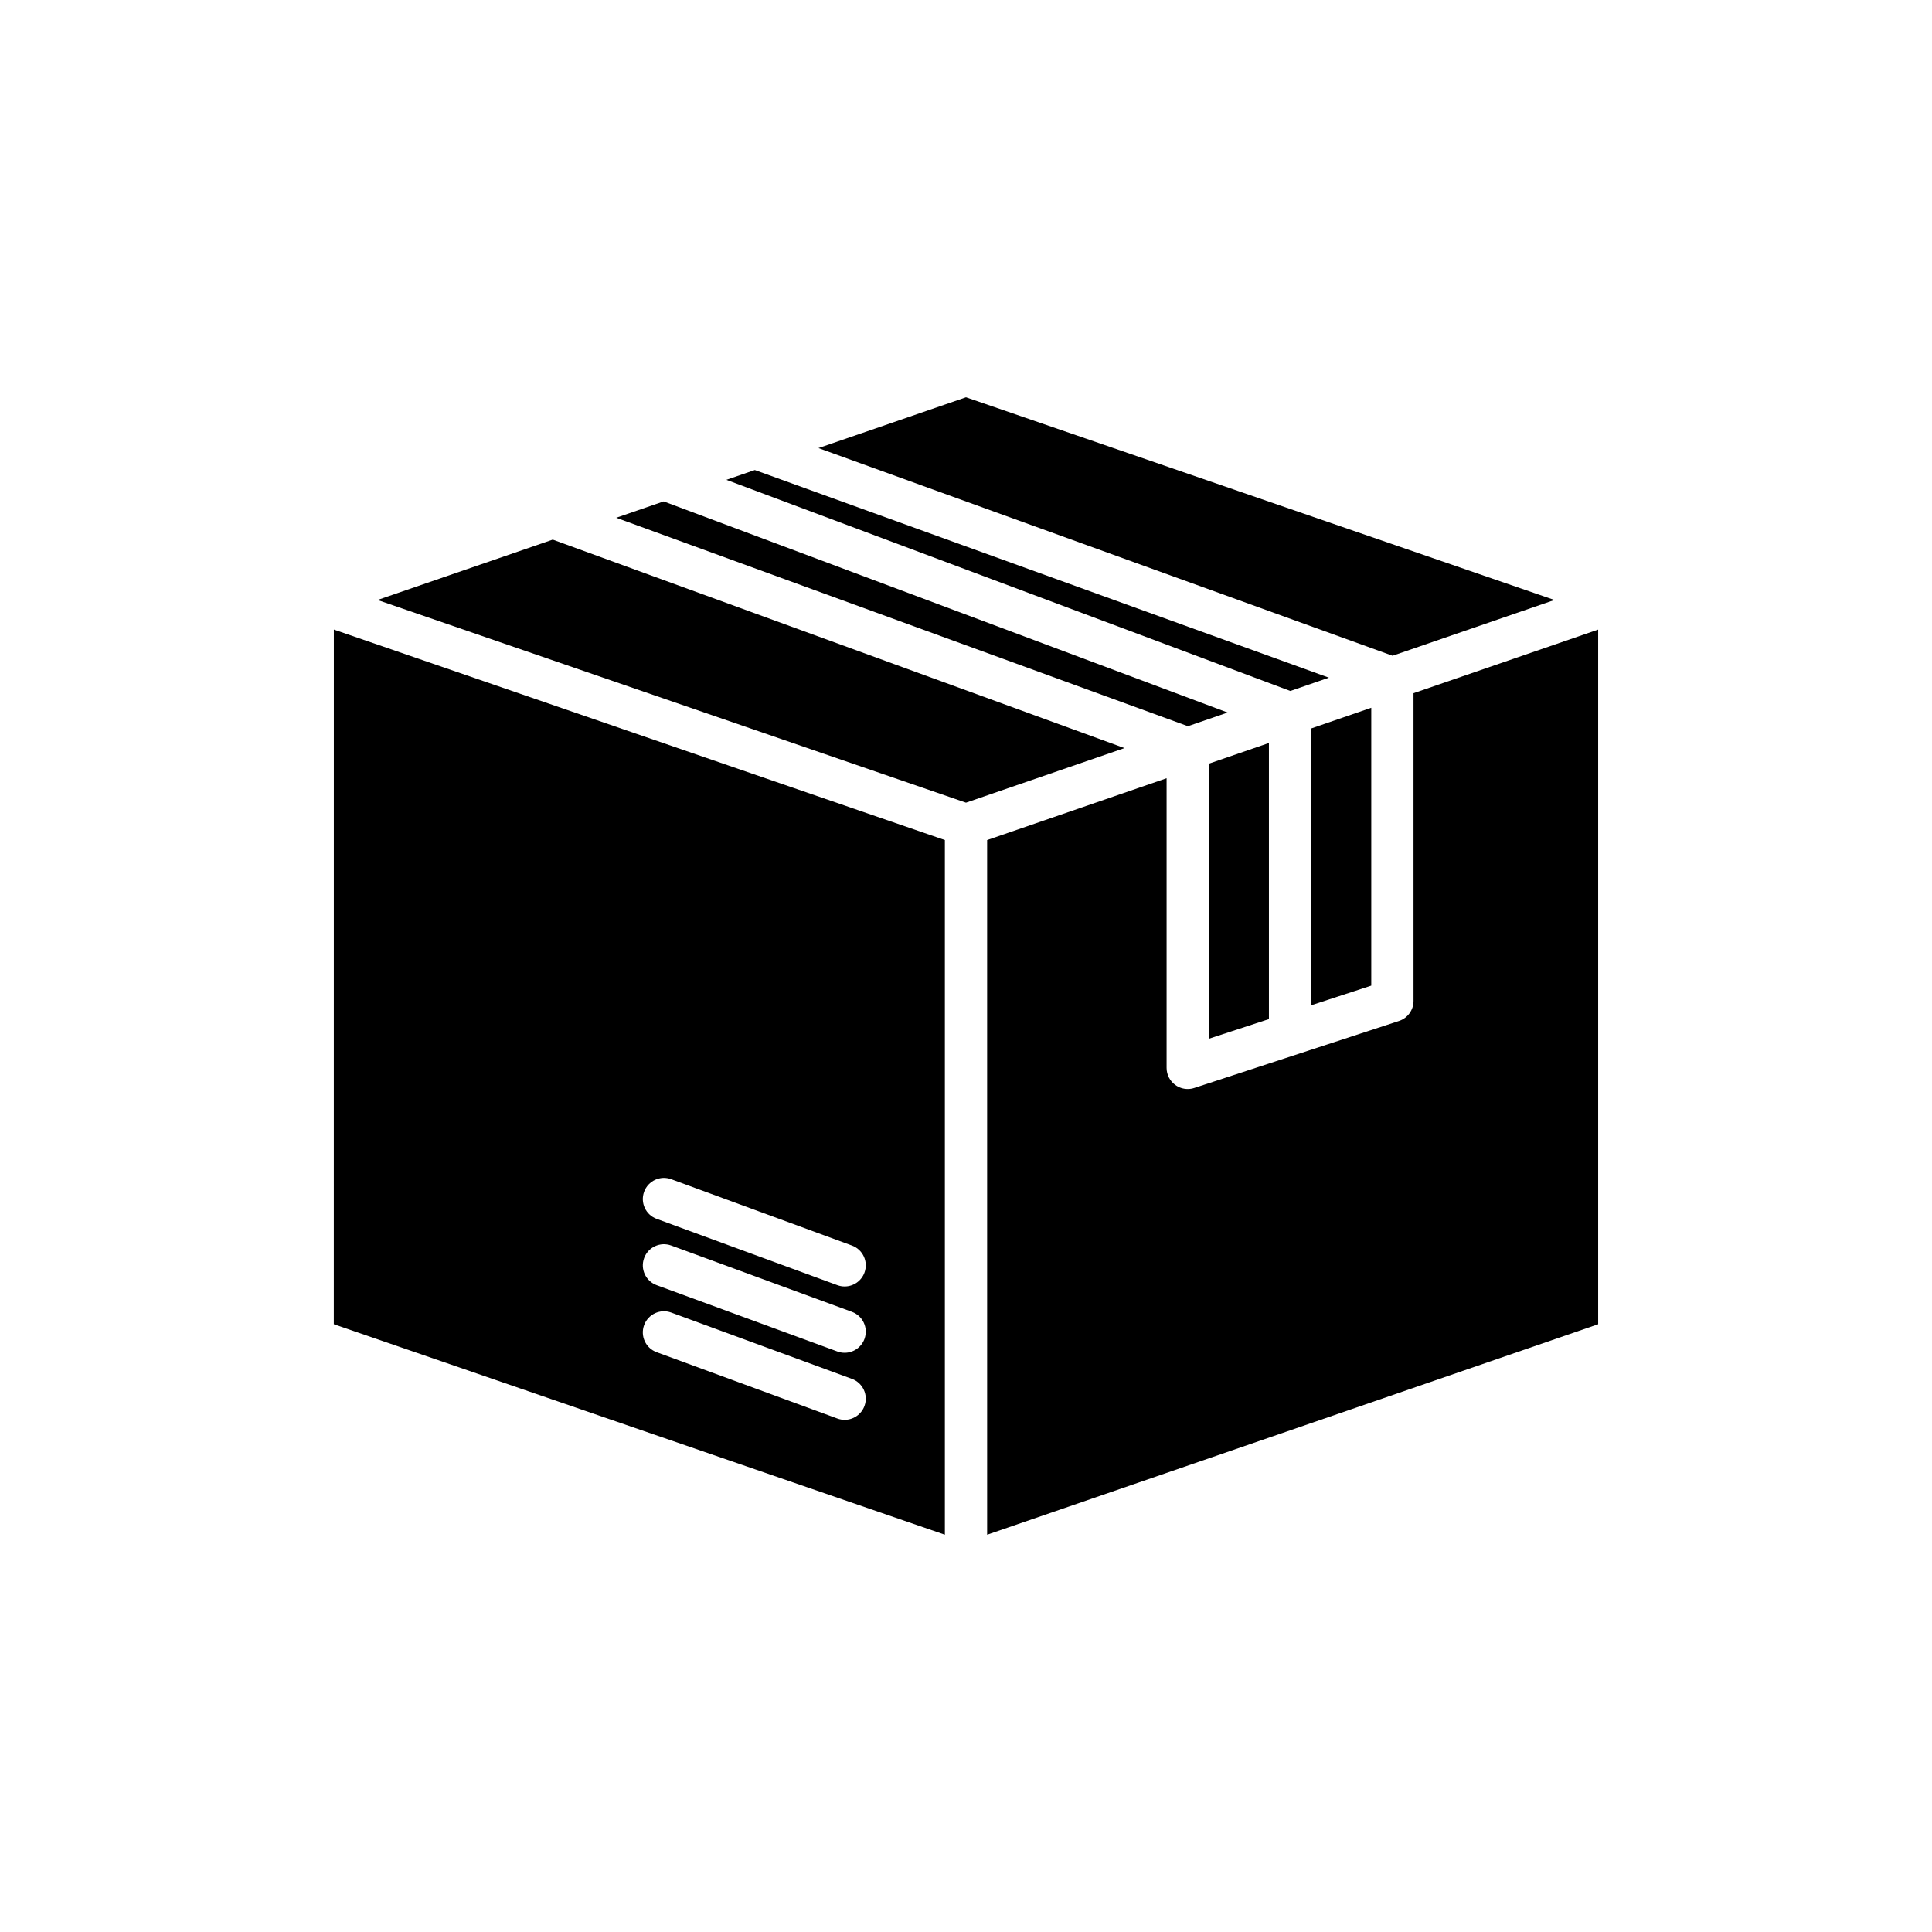 <?xml version="1.0" encoding="UTF-8"?>
<!-- Uploaded to: ICON Repo, www.svgrepo.com, Generator: ICON Repo Mixer Tools -->
<svg fill="#000000" width="800px" height="800px" version="1.1" viewBox="144 144 512 512" xmlns="http://www.w3.org/2000/svg">
 <g>
  <path d="m518.6 409.25c0 2.422-1.559 4.57-3.859 5.32l-54.246 17.75c-0.566 0.188-1.152 0.277-1.738 0.277-1.164 0-2.316-0.367-3.285-1.066-1.453-1.055-2.312-2.738-2.312-4.531v-76.758l-47.559 16.383v184.09l161.93-55.777v-184.09l-48.934 16.855z"/>
  <path d="m464.35 419.28 15.926-5.211v-73.168l-15.926 5.484z"/>
  <path d="m507.4 405.2v-73.637l-15.93 5.488v73.359z"/>
  <path d="m360.9 262.75 152.14 55.027 42.898-14.777-155.94-53.715z"/>
  <path d="m336.5 271.16 149.45 55.953 10.227-3.523-152.14-55.027z"/>
  <path d="m307.3 281.21 151.51 55.242 10.52-3.621-149.45-55.953z"/>
  <path d="m244.05 303 155.95 53.715 41.996-14.465-151.51-55.246z"/>
  <path d="m232.46 494.93 161.94 55.781v-184.09l-161.93-55.781zm82.238-35.105c1.066-2.898 4.273-4.394 7.184-3.324l47.887 17.574c2.902 1.066 4.391 4.281 3.324 7.184-0.832 2.262-2.973 3.668-5.254 3.668-0.641 0-1.289-0.109-1.93-0.344l-47.887-17.574c-2.906-1.066-4.391-4.281-3.324-7.184zm0 17.574c1.066-2.898 4.273-4.394 7.184-3.324l47.887 17.574c2.902 1.066 4.391 4.281 3.324 7.184-0.832 2.262-2.973 3.668-5.254 3.668-0.641 0-1.289-0.109-1.93-0.344l-47.887-17.574c-2.906-1.066-4.391-4.281-3.324-7.184zm0 17.766c1.066-2.898 4.273-4.394 7.184-3.324l47.887 17.574c2.902 1.066 4.391 4.281 3.324 7.184-0.832 2.262-2.973 3.668-5.254 3.668-0.641 0-1.289-0.109-1.93-0.344l-47.887-17.574c-2.906-1.066-4.391-4.277-3.324-7.184z"/>
 </g>
</svg>